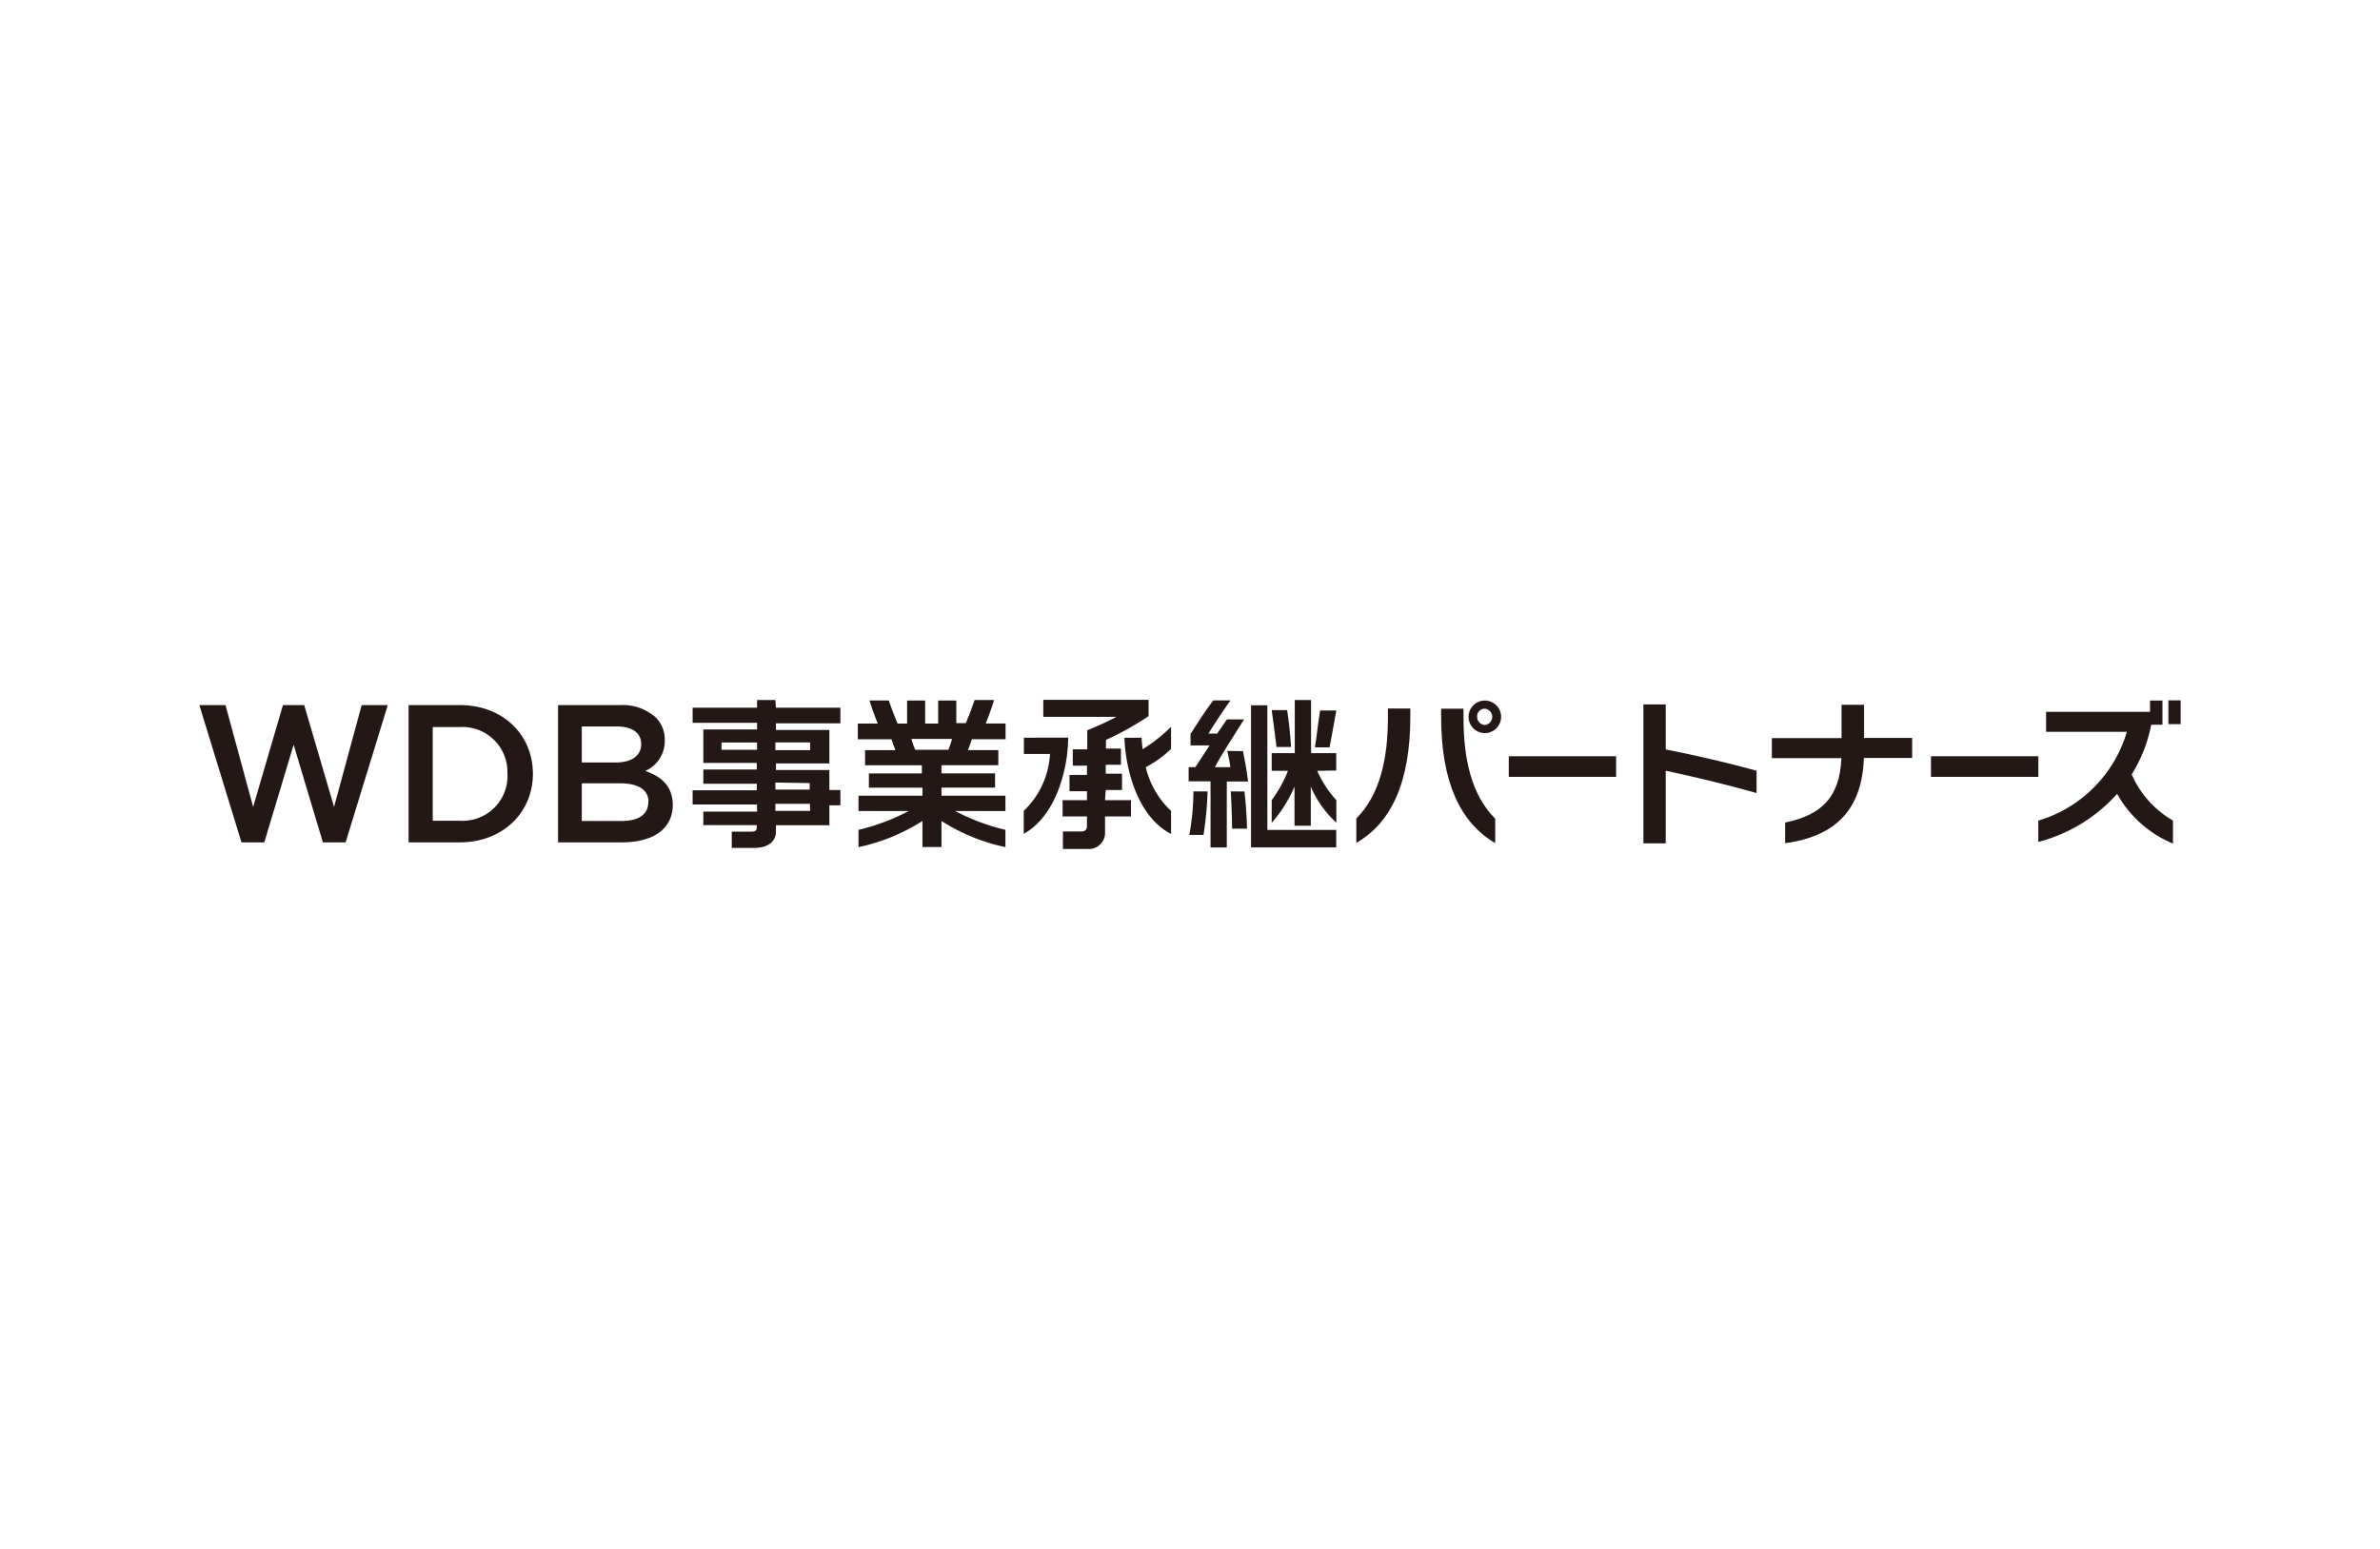 <svg xmlns="http://www.w3.org/2000/svg" width="335" height="218" viewBox="0 0 335 218">
  <defs>
    <style>
      .cls-1 {
        fill: #fff;
      }

      .cls-2 {
        fill: #231815;
      }
    </style>
  </defs>
  <g id="レイヤー_2" data-name="レイヤー 2">
    <g id="レイヤー_1-2" data-name="レイヤー 1">
      <g id="レイヤー_2-2" data-name="レイヤー 2">
        <g id="レイヤー_1-2-2" data-name="レイヤー 1-2">
          <rect class="cls-1" width="335" height="218"/>
          <g>
            <path class="cls-2" d="M195.36,101c0,5.82-1.14,10.88-4.45,14.2v3.43c4.93-2.83,7.6-8.55,7.6-17.78V99.72h-3.15Z"/>
            <path class="cls-2" d="M206,99.75h-3.15v1.14c0,9.16,2.67,14.88,7.61,17.78v-3.44c-3.34-3.34-4.46-8.38-4.46-14.2Z"/>
            <path class="cls-2" d="M209,98.6a2.29,2.29,0,1,0,2.29,2.29A2.29,2.29,0,0,0,209,98.6Zm0,3.44a1.15,1.15,0,0,1-1.08-1.15,1.07,1.07,0,0,1,1-1.14H209a1.15,1.15,0,0,1,0,2.29Z"/>
            <rect class="cls-2" x="212.37" y="106.44" width="15.11" height="2.9"/>
            <path class="cls-2" d="M234.46,99.14h-3.14V118.7h3.14V108.48c4.06.86,8.35,1.89,12.79,3.14v-3.14c-4.11-1.14-8.38-2.12-12.79-3Z"/>
            <path class="cls-2" d="M262.38,99.2h-3.17v4.69H249.4v2.82h9.79c-.22,5.43-2.74,8-7.92,9.06v2.91c7.31-1,10.83-4.92,11.09-12h6.79v-2.82h-6.77Z"/>
            <rect class="cls-2" x="271.8" y="106.44" width="15.11" height="2.9"/>
            <path class="cls-2" d="M300.05,109a20.61,20.61,0,0,0,2.75-7h1.58V98.6h-1.75v1.59H288V103h11.37A18.48,18.48,0,0,1,286.9,115.5v3A22.43,22.43,0,0,0,298,111.73a16,16,0,0,0,7.86,7v-3.24A13.94,13.94,0,0,1,300.05,109Z"/>
            <rect class="cls-2" x="305.21" y="98.57" width="1.73" height="3.35"/>
            <path class="cls-2" d="M64.71,99.24h-7.2v19.32h7.2c6.08,0,10.3-4.22,10.3-9.66h0C75,103.41,70.8,99.24,64.71,99.24ZM71.43,109a6.3,6.3,0,0,1-6.08,6.52,4.53,4.53,0,0,1-.64,0h-3.8V102.33h3.8a6.34,6.34,0,0,1,6.71,6c0,.21,0,.42,0,.62Z"/>
            <path class="cls-2" d="M90.82,108.51a4.58,4.58,0,0,0,2.75-4.3v-.06a4.32,4.32,0,0,0-1.3-3.2,7,7,0,0,0-5-1.71H78.55v19.32h9c4.31,0,7.15-1.84,7.15-5.3h0C94.65,110.59,93.07,109.29,90.82,108.51Zm-8.93-6.26h4.93c2.19,0,3.43.93,3.43,2.45h0c0,1.77-1.46,2.62-3.64,2.62H81.89Zm9.36,10.66c0,1.74-1.41,2.64-3.73,2.64H81.89v-5.3h5.39c2.68,0,4,1,4,2.6Z"/>
            <polygon class="cls-2" points="47.02 113.57 42.82 99.24 39.83 99.24 35.63 113.57 31.74 99.24 28.06 99.24 33.99 118.56 37.2 118.56 41.33 104.82 45.45 118.56 48.65 118.56 54.58 99.24 50.91 99.24 47.02 113.57"/>
            <path class="cls-2" d="M181.72,105.14c-.09-1.65-.35-4-.55-5.19H179c.23,1.66.41,3,.68,5.19Z"/>
            <path class="cls-2" d="M188.09,100h-2.28c-.24,1.49-.48,3.65-.73,5.19h2.06C187.43,103.72,187.75,101.93,188.09,100Z"/>
            <path class="cls-2" d="M173.24,111.39c.07,1.14.18,3.78.18,5.24h2.1a50.66,50.66,0,0,0-.36-5.23Z"/>
            <path class="cls-2" d="M167.4,117.51h2a50.28,50.28,0,0,0,.58-6.12h-2A34,34,0,0,1,167.4,117.51Z"/>
            <path class="cls-2" d="M188.08,108.45V106h-3.54V98.53h-2.29V106H179v2.49h2.29a18.34,18.34,0,0,1-2.29,4.13v3.19a18.84,18.84,0,0,0,3.21-5.1v5.51h2.29v-5.51a14.73,14.73,0,0,0,3.6,5.07v-3.16a15,15,0,0,1-2.69-4.13Z"/>
            <polygon class="cls-2" points="178.39 99.27 176.09 99.27 176.09 119.27 188.08 119.27 188.08 116.81 178.39 116.81 178.39 99.27"/>
            <path class="cls-2" d="M172.76,105.69c.24,1.14.37,1.82.43,2.29H171c1-1.89,2.58-4.3,4.11-6.73h-2.41c-.48.68-.93,1.35-1.38,2h-1.24c.72-1.14,2-3.13,3.12-4.67h-2.42c-1.24,1.57-2.44,3.57-3.21,4.72v1.61h2.69c-.67,1-1.3,2-2,3.06h-.95v2h3.08v9.31h2.29V110h3s-.21-1.83-.72-4.28Z"/>
            <path class="cls-2" d="M144.12,103.83v2.29h3.67a11.9,11.9,0,0,1-3.69,8v3.24c4.65-2.6,6.25-9.36,6.25-13.54Z"/>
            <path class="cls-2" d="M155.64,111.19h2.29V108.9h-2.29v-1.26h2.14v-2.28h-2.11v-1.22a41,41,0,0,0,6-3.35V98.5H146.85v2.39h10.3a40.06,40.06,0,0,1-4.11,1.89v2.69H151v2.29H153v1.31h-2.46v2.29H153v1.26h-3.43v2.29H153v1.36c0,.55-.34.76-.82.76h-2.57v2.46h3.44a2.29,2.29,0,0,0,2.49-2.06,1.77,1.77,0,0,0,0-.23v-2.29h3.65v-2.29h-3.65Z"/>
            <path class="cls-2" d="M160.68,103.83h-2.41c.16,4.58,1.9,11.15,6.56,13.54v-3.24a12.35,12.35,0,0,1-3.56-6.15,15.23,15.23,0,0,0,3.56-2.57V102.3a23.06,23.06,0,0,1-4,3.16C160.76,104.92,160.72,104.38,160.68,103.83Z"/>
            <path class="cls-2" d="M139.92,98.53h-2.74c-.39,1.15-.79,2.19-1.23,3.25h-1.34V98.6h-2.56v3.24h-1.83V98.6h-2.54v3.24h-1.34c-.44-1.06-.84-2.08-1.23-3.25h-2.72c.3,1,.78,2.29,1.15,3.25h-2.8v2.22h4.75c.16.53.44,1.24.53,1.52h-4.26v2.13h8v1.15H122.3v2h7.54V112h-9v2.15h7.07a30.13,30.13,0,0,1-7.07,2.65v2.43a27.1,27.1,0,0,0,9-3.68v3.67h2.68v-3.67a27.1,27.1,0,0,0,9,3.68v-2.43a30.13,30.13,0,0,1-7.07-2.65h7.07V112h-9v-1.15h7.54v-2h-7.54v-1.15h8v-2.13h-4.26c.09-.28.37-1,.53-1.52h4.75v-2.22h-2.79C139.15,100.81,139.63,99.53,139.92,98.53Zm-6.43,7h-4.67a13.89,13.89,0,0,1-.54-1.53H134A12,12,0,0,1,133.49,105.53Z"/>
            <path class="cls-2" d="M109.14,98.53h-2.58v1.08H97.49v2.12h9.07v.94H99v4.71h7.52v.93H99v2h7.52v.92H97.49v2h9.07v1H99v1.9h7.52v.32c0,.47-.26.6-.7.6H103v2.29h3.22c1.79,0,3-.84,3-2.29v-.9h7.52v-2.8h1.55v-2.16h-1.55v-2.81h-7.52v-.93h7.52v-4.71h-7.52v-.94h9.07V99.61h-9.07Zm-2.58,7h-5V104.5h5Zm7.48,8.6h-4.9v-1H114Zm-.07-3.91v.92h-4.83v-1Zm.07-5.73v1.09h-4.9v-1.09Z"/>
          </g>
        </g>
      </g>
    </g>
  </g>
</svg>
